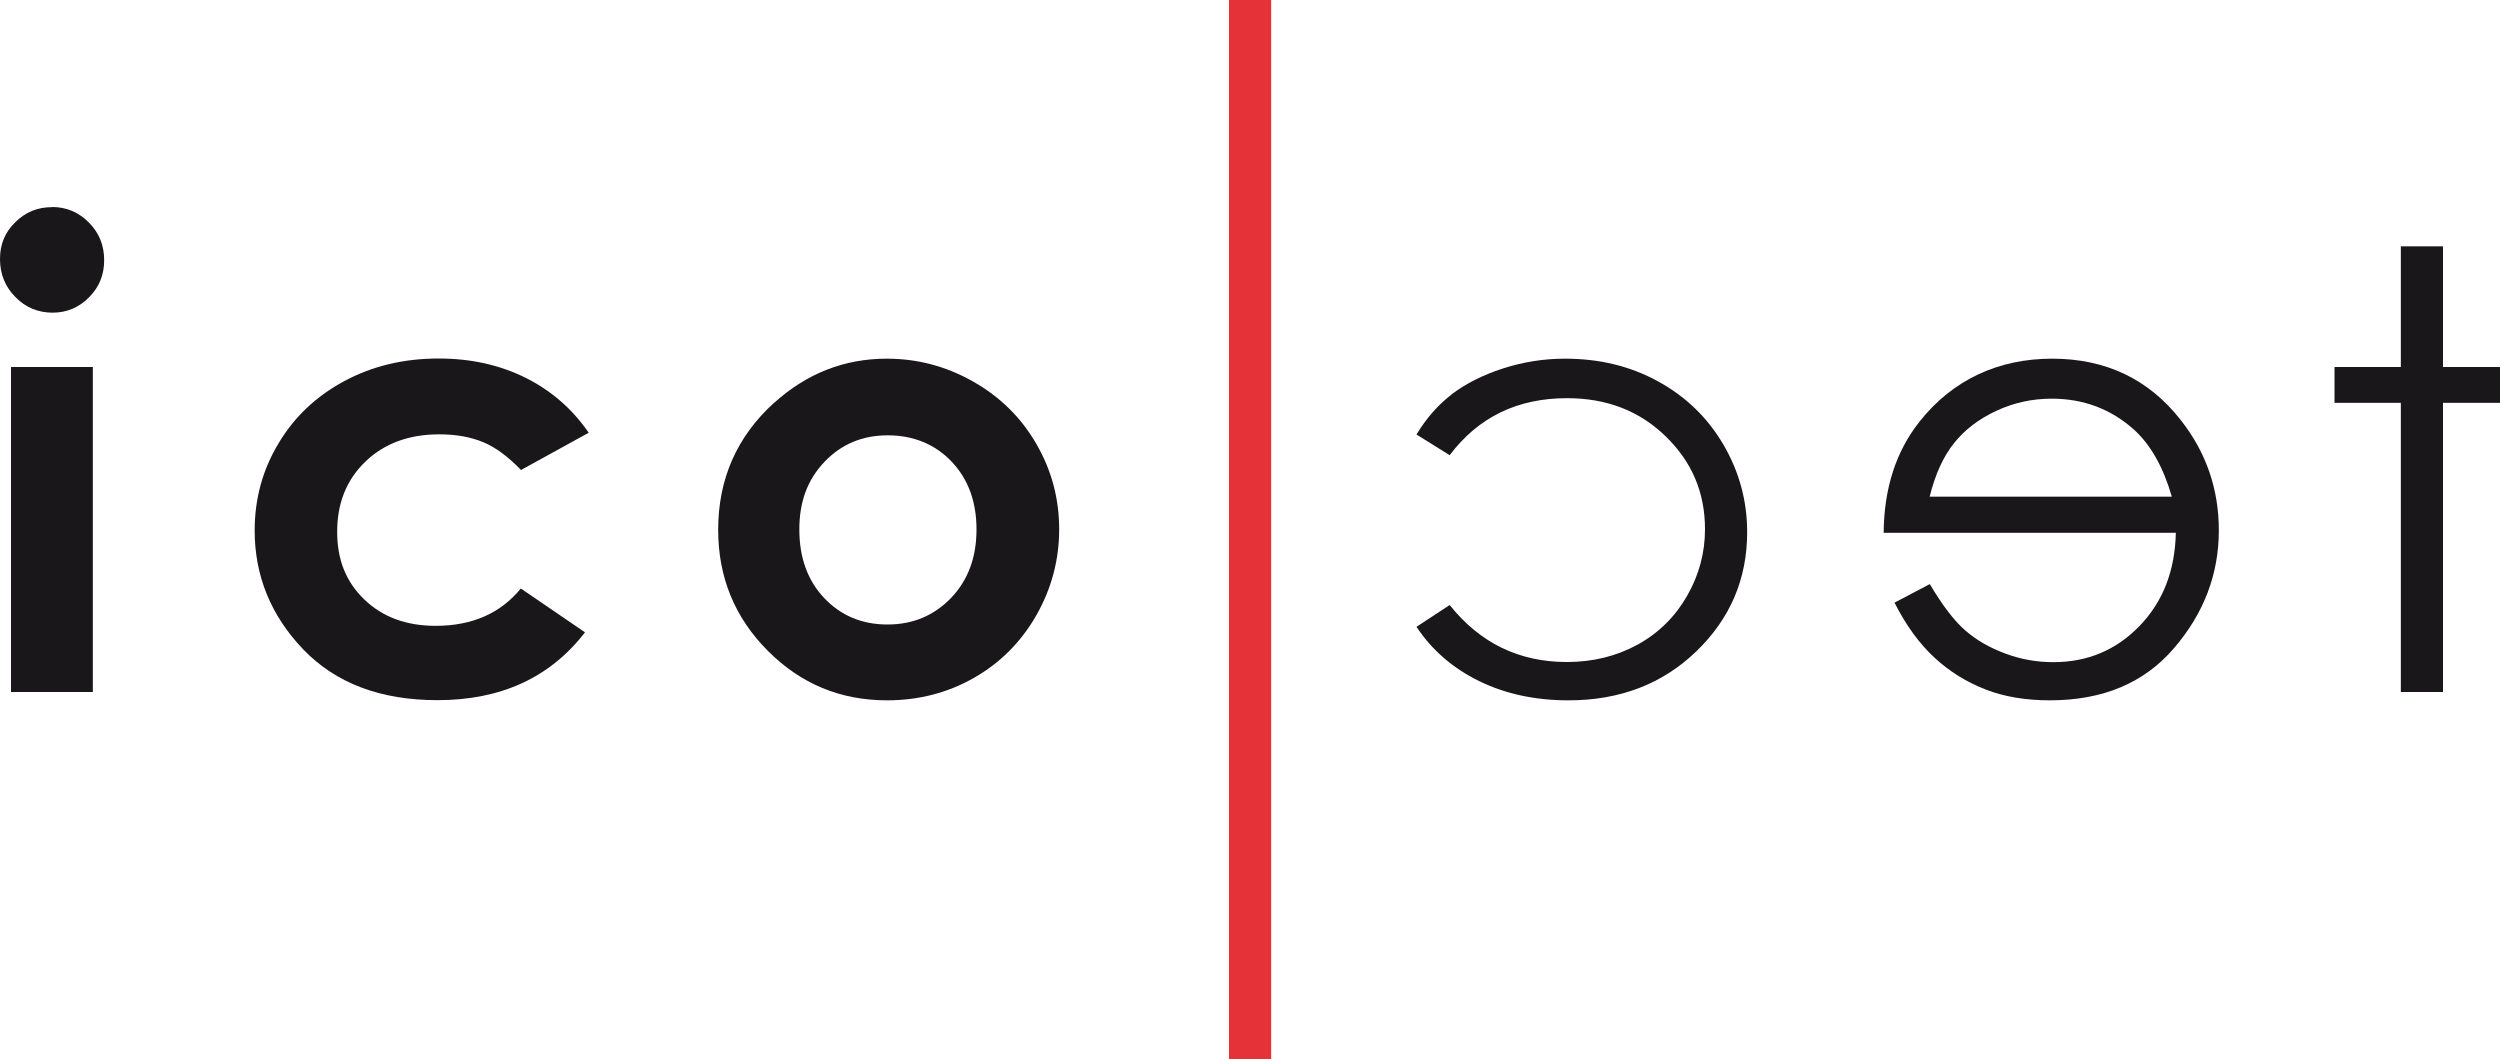 <?xml version="1.0" encoding="UTF-8"?>
<svg xmlns="http://www.w3.org/2000/svg" id="icotec_Logo" viewBox="0 0 150 63.54">
  <defs>
    <style>.cls-1{fill:#e53138;}.cls-2{fill:#1a171b;}</style>
  </defs>
  <path class="cls-2" d="m35.33,25.96l-4.07,2.24c-.77-.8-1.52-1.36-2.27-1.67-.75-.31-1.62-.47-2.63-.47-1.83,0-3.31.55-4.44,1.64-1.13,1.09-1.69,2.49-1.69,4.2s.54,3.02,1.63,4.07c1.09,1.05,2.51,1.58,4.28,1.58,2.19,0,3.89-.75,5.11-2.24l3.85,2.63c-2.09,2.71-5.04,4.07-8.85,4.07-3.43,0-6.11-1.02-8.06-3.05-1.94-2.03-2.91-4.41-2.91-7.13,0-1.89.47-3.63,1.42-5.21.94-1.59,2.26-2.84,3.95-3.75,1.69-.91,3.58-1.36,5.67-1.36,1.94,0,3.67.39,5.22,1.16,1.54.77,2.8,1.87,3.78,3.29Z"></path>
  <path class="cls-2" d="m57.09,27.69c1,1.05,1.5,2.4,1.5,4.08s-.51,3.04-1.52,4.1c-1.02,1.06-2.29,1.6-3.82,1.6s-2.79-.53-3.79-1.58c-1-1.05-1.5-2.43-1.5-4.12s.5-3,1.51-4.06c1.01-1.06,2.27-1.59,3.79-1.59s2.83.52,3.83,1.57Zm-10.65-3.52c-2.23,2.03-3.35,4.57-3.35,7.62,0,2.84.99,5.26,2.97,7.25,1.98,1.99,4.36,2.98,7.16,2.98,1.9,0,3.64-.45,5.22-1.35,1.58-.9,2.82-2.15,3.74-3.75.91-1.6,1.37-3.32,1.37-5.16s-.45-3.53-1.36-5.11c-.91-1.58-2.17-2.83-3.79-3.75-1.62-.92-3.35-1.38-5.19-1.38-2.54,0-4.8.88-6.76,2.65Z"></path>
  <path class="cls-2" d="m150,22.02v2.15h-3.42v17.35h-2.53v-17.35h-3.98v-2.15h3.98v-7.24h2.53v7.24h3.42Z"></path>
  <path class="cls-2" d="m130.3,29.8h-14.52c.33-1.34.82-2.41,1.46-3.21.64-.8,1.48-1.45,2.54-1.94,1.05-.49,2.16-.73,3.32-.73,1.91,0,3.55.62,4.93,1.85,1,.9,1.76,2.24,2.28,4.03Zm-14.52,5.25l-2.11,1.11c.69,1.36,1.49,2.46,2.4,3.3.91.84,1.93,1.47,3.07,1.91,1.13.44,2.42.65,3.85.65,3.18,0,5.66-1.04,7.45-3.13,1.79-2.08,2.69-4.44,2.69-7.07,0-2.47-.76-4.68-2.28-6.61-1.92-2.46-4.5-3.69-7.72-3.69s-5.97,1.26-7.96,3.78c-1.41,1.78-2.13,4-2.15,6.67h17.53c-.05,2.27-.77,4.13-2.17,5.58-1.4,1.45-3.12,2.18-5.18,2.18-.99,0-1.96-.17-2.89-.52-.94-.35-1.74-.81-2.39-1.38-.66-.57-1.37-1.5-2.13-2.78Z"></path>
  <path class="cls-2" d="m87.11,23.65c.84-.63,1.85-1.15,3.06-1.54,1.2-.39,2.45-.59,3.74-.59,2.06,0,3.91.45,5.57,1.36,1.66.91,2.97,2.17,3.92,3.79.95,1.62,1.43,3.37,1.43,5.26,0,2.81-1.02,5.19-3.05,7.15-2.03,1.96-4.59,2.94-7.67,2.94-2.01,0-3.8-.39-5.37-1.16-1.57-.77-2.82-1.85-3.75-3.25l1.99-1.31c1.82,2.28,4.16,3.42,7.03,3.42,1.57,0,2.98-.35,4.24-1.04,1.26-.69,2.25-1.67,2.97-2.92.72-1.25,1.08-2.59,1.08-4.01,0-2.19-.78-4.04-2.36-5.57-1.57-1.53-3.54-2.29-5.92-2.29-2.98,0-5.32,1.14-7.04,3.42l-1.99-1.24c.59-.98,1.3-1.79,2.13-2.42Z"></path>
  <rect class="cls-1" x="73.74" width="2.53" height="63.54"></rect>
  <path class="cls-2" d="m3.12,12.42c.86,0,1.6.31,2.21.93.62.62.92,1.37.92,2.26s-.3,1.62-.91,2.23c-.61.62-1.34.92-2.19.92s-1.62-.31-2.23-.94c-.62-.63-.92-1.39-.92-2.28s.3-1.6.91-2.2c.61-.61,1.34-.91,2.2-.91ZM.66,41.52v-19.5h4.91v19.5H.66Z"></path>
</svg>
